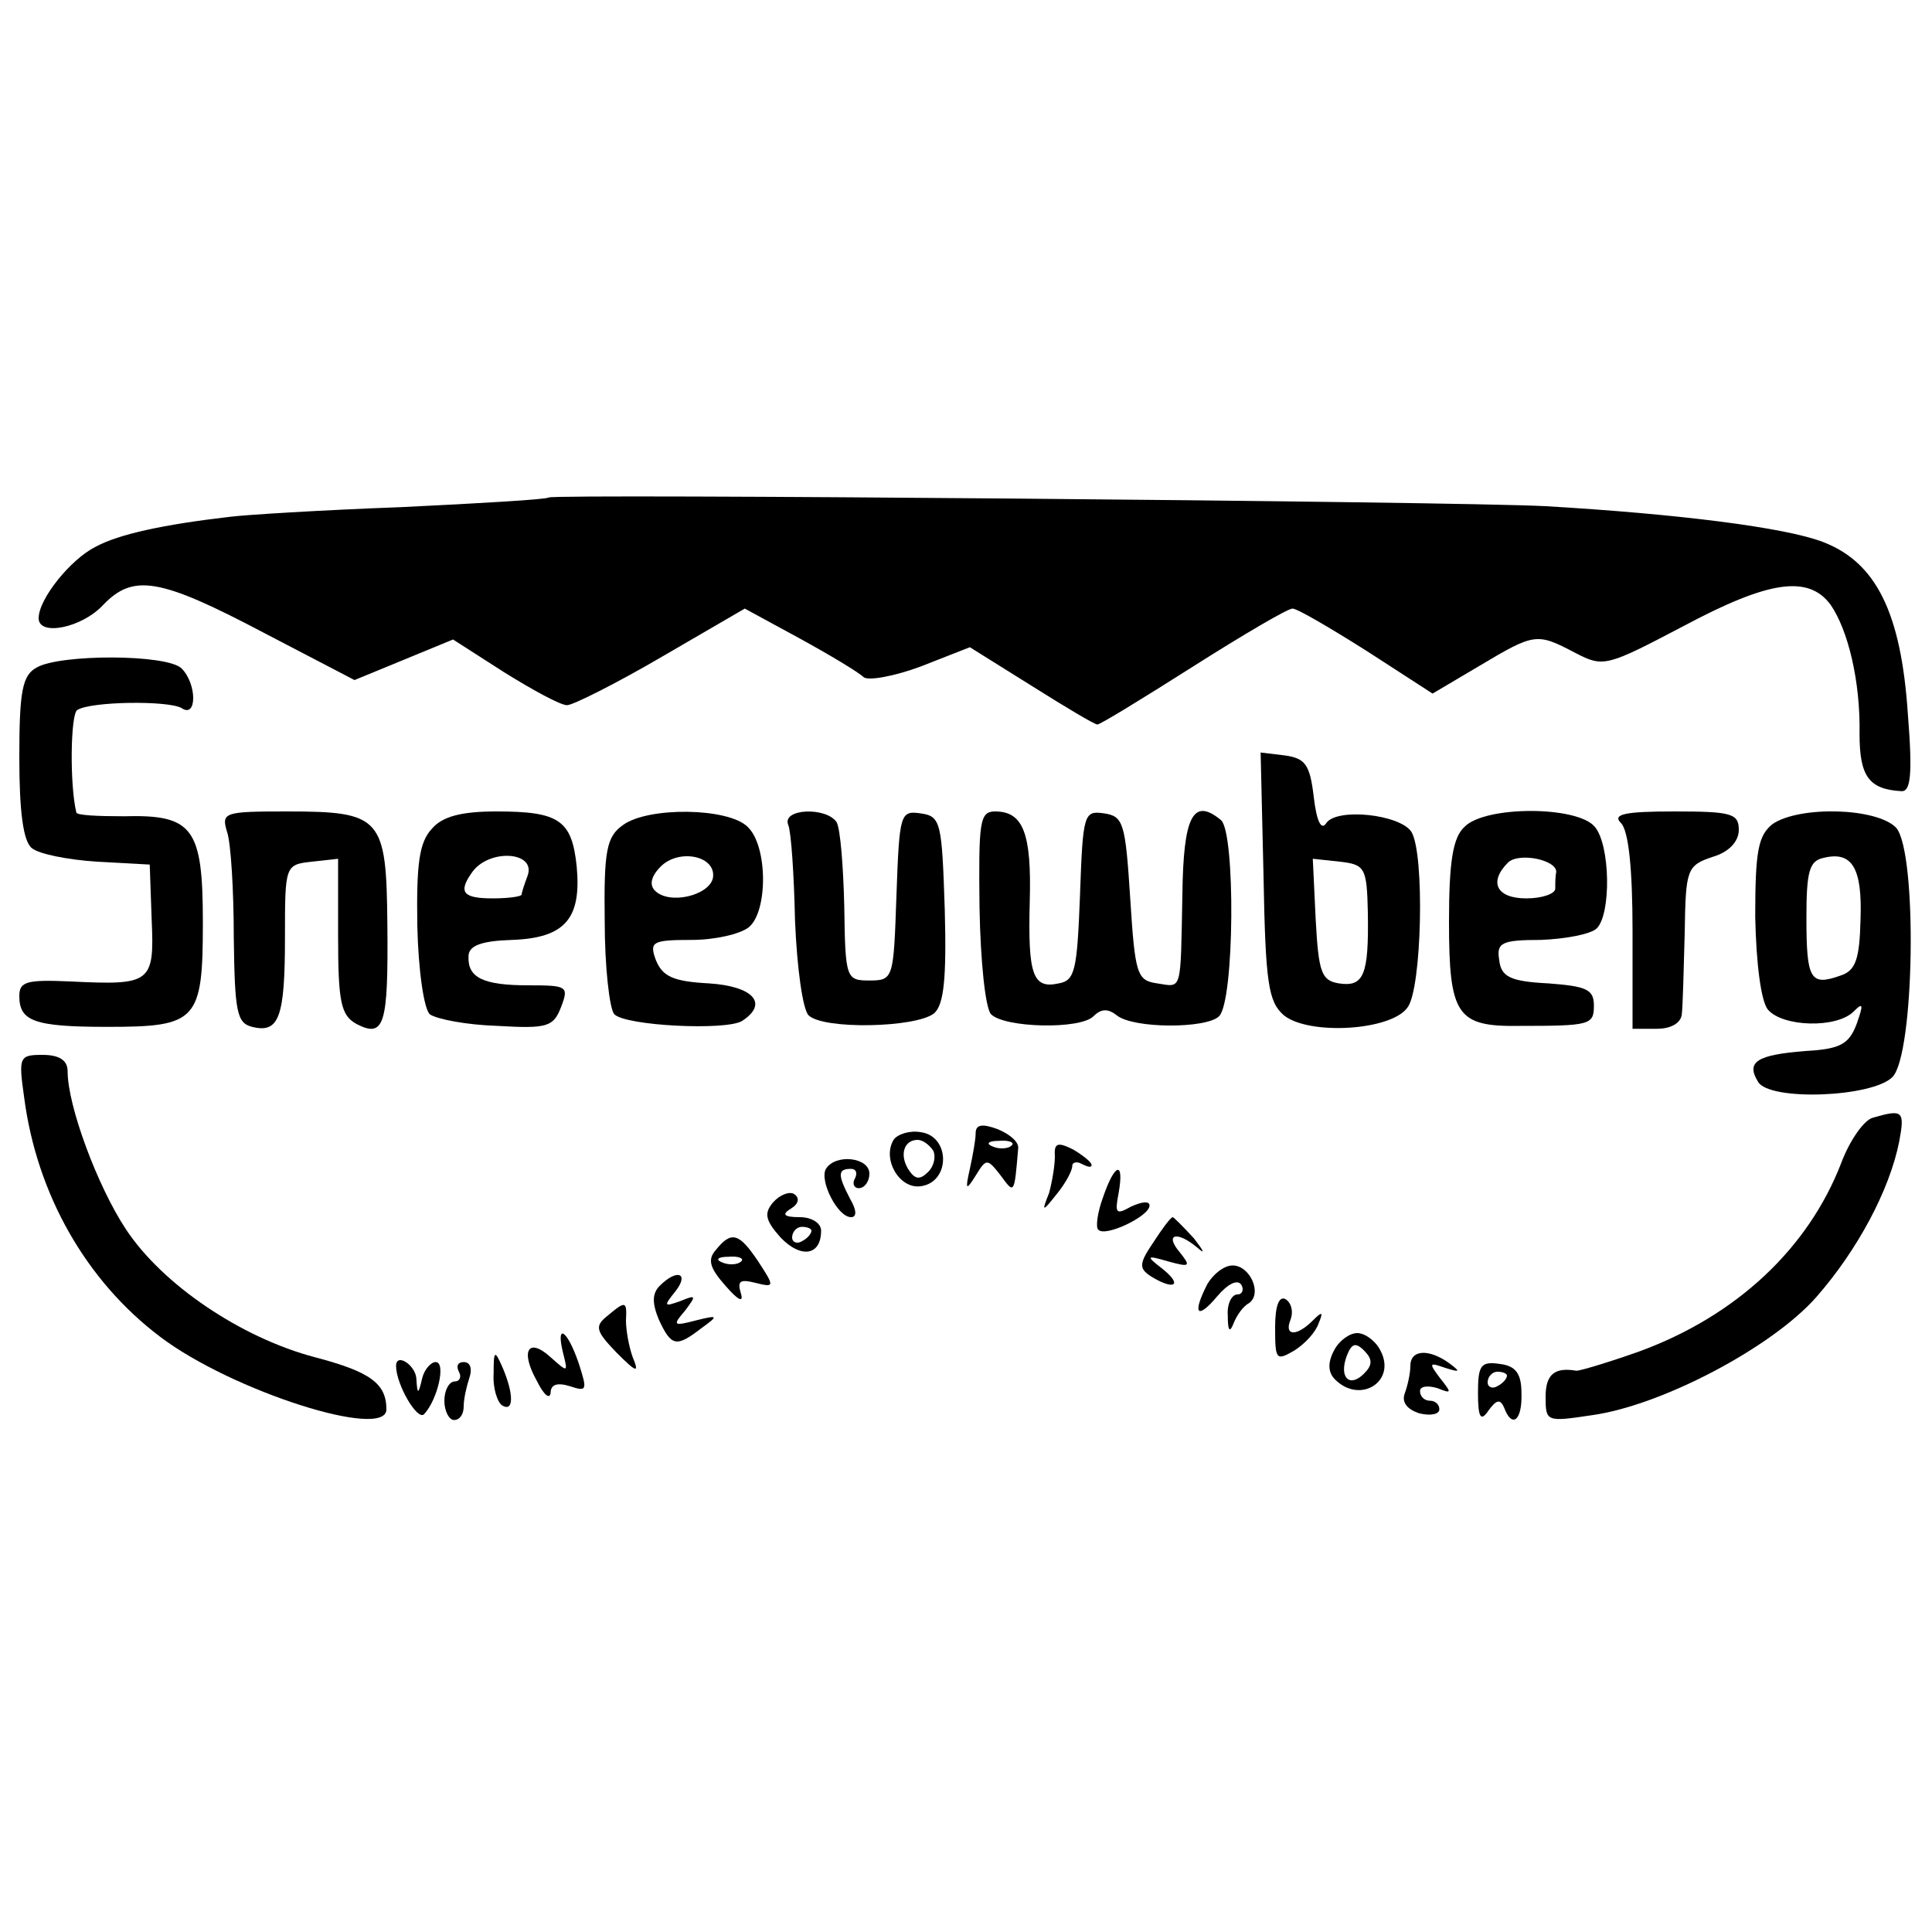 <?xml version="1.0" standalone="no"?>
<!DOCTYPE svg PUBLIC "-//W3C//DTD SVG 20010904//EN"
 "http://www.w3.org/TR/2001/REC-SVG-20010904/DTD/svg10.dtd">
<svg version="1.0" xmlns="http://www.w3.org/2000/svg"
 width="200pt" height="200pt" viewBox="0 0 200 200"
 preserveAspectRatio="xMidYMid meet">
<g transform="translate(0,200) scale(0.1,-0.1)"
fill="#000000" stroke="none">
<path d="M568 1485 c-2 -2 -70 -6 -153 -10 -82 -3 -162 -8 -177 -10 -69 -8
-115 -18 -139 -31 -26 -13 -59 -54 -59 -74 0 -19 45 -10 67 14 31 32 58 28
166 -29 l94 -49 51 21 51 21 53 -34 c29 -18 58 -34 65 -34 6 0 50 22 98 50
l86 50 57 -31 c31 -17 61 -35 66 -40 5 -4 32 1 59 11 l51 20 64 -40 c35 -22
65 -40 68 -40 3 0 47 27 99 60 52 33 98 60 103 60 5 0 39 -20 77 -44 l68 -44
49 29 c57 34 59 34 99 13 29 -15 32 -14 112 28 88 47 129 53 152 22 18 -26 31
-79 30 -134 0 -44 10 -57 43 -59 10 -1 12 17 7 80 -7 105 -33 157 -88 178 -39
15 -150 29 -287 37 -93 5 -1027 13 -1032 9z"/>
<path d="M38 1309 c-15 -8 -18 -25 -18 -93 0 -56 4 -87 13 -94 7 -6 37 -12 67
-14 l55 -3 2 -57 c3 -66 -1 -68 -84 -64 -45 2 -53 0 -53 -15 0 -26 15 -32 91
-32 93 0 99 6 99 108 0 98 -10 112 -82 110 -27 0 -49 1 -49 4 -7 29 -6 102 1
106 14 9 94 10 108 2 16 -11 16 25 0 41 -15 15 -126 15 -150 1z"/>
<path d="M1308 1093 c2 -111 5 -130 21 -144 26 -21 111 -16 128 8 15 19 18
160 4 182 -12 18 -77 25 -88 9 -5 -8 -10 1 -13 27 -4 34 -9 40 -30 43 l-25 3
3 -128z m108 -38 c1 -64 -4 -77 -30 -73 -18 3 -21 11 -24 66 l-3 63 28 -3 c26
-3 28 -6 29 -53z"/>
<path d="M235 1139 c4 -11 7 -61 7 -109 1 -77 3 -89 19 -93 28 -7 34 10 34 93
0 74 0 75 28 78 l27 3 0 -80 c0 -69 3 -82 19 -91 29 -15 33 -1 32 103 -1 111
-6 117 -104 117 -65 0 -68 -1 -62 -21z"/>
<path d="M447 1142 c-13 -14 -16 -36 -15 -100 1 -47 7 -87 13 -92 7 -5 38 -11
70 -12 52 -3 58 -1 66 20 8 21 6 22 -34 22 -47 0 -63 8 -62 30 0 11 13 16 45
17 55 2 72 22 67 76 -5 48 -18 57 -83 57 -36 0 -56 -5 -67 -18z m99 -49 c-3
-8 -6 -17 -6 -19 0 -2 -13 -4 -30 -4 -30 0 -36 6 -22 26 17 26 68 23 58 -3z"/>
<path d="M645 1146 c-17 -12 -20 -26 -19 -100 0 -47 5 -91 10 -96 12 -12 115
-17 132 -7 28 18 12 36 -34 39 -37 2 -48 7 -55 24 -7 19 -4 21 37 21 24 0 50
6 59 13 20 16 20 84 -1 104 -20 20 -103 21 -129 2z m93 -55 c-4 -18 -45 -28
-60 -13 -6 6 -4 15 6 25 19 19 58 11 54 -12z"/>
<path d="M816 1146 c3 -7 6 -52 7 -99 2 -49 8 -92 14 -98 15 -15 111 -13 130
2 10 9 13 35 11 108 -3 90 -4 96 -25 99 -21 3 -22 0 -25 -85 -3 -86 -3 -88
-28 -88 -24 0 -25 2 -26 76 -1 42 -4 81 -8 88 -11 16 -57 14 -50 -3z"/>
<path d="M1014 1060 c1 -55 6 -104 12 -110 14 -14 92 -16 106 -2 8 8 15 8 24
1 17 -14 93 -14 106 -1 16 16 17 190 2 203 -29 24 -39 4 -40 -77 -2 -102 0
-96 -26 -92 -21 3 -23 9 -28 88 -5 78 -7 85 -27 88 -21 3 -22 0 -25 -85 -3
-77 -5 -88 -22 -91 -27 -6 -32 9 -30 85 2 71 -7 93 -36 93 -16 0 -17 -11 -16
-100z"/>
<path d="M1516 1144 c-12 -11 -16 -36 -16 -98 0 -97 8 -109 73 -108 73 0 77 1
77 21 0 17 -8 20 -47 23 -40 2 -49 7 -51 24 -3 18 2 21 43 21 26 1 52 6 58 12
15 15 14 86 -2 105 -18 22 -114 22 -135 0z m95 -47 c-1 -4 -1 -11 -1 -17 0 -5
-13 -10 -30 -10 -31 0 -39 17 -19 37 11 11 51 3 50 -10z"/>
<path d="M1678 1148 c8 -8 12 -48 12 -112 l0 -101 25 0 c15 0 25 6 26 15 1 8
2 46 3 84 1 66 2 70 29 79 17 5 27 16 27 28 0 17 -8 19 -67 19 -52 0 -64 -3
-55 -12z"/>
<path d="M1835 1147 c-15 -12 -18 -28 -18 -96 1 -49 6 -87 13 -96 15 -18 71
-20 89 -2 10 10 10 7 3 -13 -8 -21 -17 -26 -53 -28 -50 -4 -62 -11 -49 -32 12
-20 118 -16 139 5 23 23 26 232 4 258 -20 21 -100 23 -128 4z m91 -99 c-1 -41
-5 -53 -21 -58 -31 -11 -35 -4 -35 60 0 48 3 59 18 62 29 7 40 -10 38 -64z"/>
<path d="M25 864 c13 -100 64 -190 141 -248 74 -56 234 -107 234 -75 0 27 -17
39 -74 54 -76 20 -158 75 -196 133 -29 44 -60 127 -60 163 0 11 -8 17 -26 17
-24 0 -25 -2 -19 -44z"/>
<path d="M1939 843 c-9 -2 -24 -23 -33 -47 -34 -88 -108 -158 -209 -195 -31
-11 -61 -20 -65 -20 -23 4 -32 -4 -32 -27 0 -26 1 -26 48 -19 72 10 186 70
232 122 43 49 76 111 86 161 6 32 4 34 -27 25z"/>
<path d="M1010 827 c0 -7 -3 -23 -6 -37 -5 -22 -4 -23 6 -7 11 18 12 18 26 0
14 -19 14 -20 18 28 1 7 -9 15 -21 20 -16 6 -23 5 -23 -4z m37 -13 c-3 -3 -12
-4 -19 -1 -8 3 -5 6 6 6 11 1 17 -2 13 -5z"/>
<path d="M925 820 c-12 -20 6 -51 28 -48 31 4 31 52 0 56 -11 2 -24 -2 -28 -8z
m41 -11 c3 -6 1 -16 -5 -22 -9 -9 -14 -8 -21 3 -9 15 -4 30 10 30 5 0 12 -5
16 -11z"/>
<path d="M1092 803 c0 -10 -3 -27 -6 -38 -8 -20 -7 -20 8 -1 9 11 16 24 16 29
0 4 5 5 10 2 6 -3 10 -4 10 -1 0 3 -9 10 -19 16 -16 8 -20 7 -19 -7z"/>
<path d="M855 790 c-7 -12 12 -50 26 -50 6 0 6 7 -1 19 -13 25 -13 31 1 31 5
0 7 -4 4 -10 -3 -5 -1 -10 4 -10 6 0 11 7 11 15 0 17 -35 21 -45 5z"/>
<path d="M1142 761 c-6 -16 -8 -32 -5 -34 7 -8 53 14 53 25 0 5 -8 4 -19 -1
-16 -9 -17 -7 -13 14 6 34 -4 31 -16 -4z"/>
<path d="M800 755 c-9 -11 -8 -18 8 -36 21 -22 42 -19 42 7 0 8 -10 14 -22 14
-17 0 -19 3 -9 9 8 5 9 11 3 15 -5 3 -15 -1 -22 -9z m40 -29 c0 -3 -4 -8 -10
-11 -5 -3 -10 -1 -10 4 0 6 5 11 10 11 6 0 10 -2 10 -4z"/>
<path d="M1194 714 c-15 -22 -15 -27 -3 -35 24 -15 34 -10 13 7 -18 14 -18 15
6 8 22 -6 23 -5 11 10 -16 19 -2 22 19 4 8 -7 6 -3 -4 10 -11 12 -21 22 -22
22 -2 0 -11 -12 -20 -26z"/>
<path d="M741 706 c-9 -10 -6 -19 10 -37 13 -15 19 -18 16 -8 -4 13 -1 15 15
11 20 -5 20 -4 3 22 -20 30 -28 32 -44 12z m26 -12 c-3 -3 -12 -4 -19 -1 -8 3
-5 6 6 6 11 1 17 -2 13 -5z"/>
<path d="M1250 671 c-16 -31 -11 -38 10 -13 11 13 21 18 25 12 3 -5 1 -10 -4
-10 -6 0 -11 -10 -10 -22 0 -16 2 -18 6 -8 3 8 10 18 16 21 14 10 1 39 -17 39
-9 0 -20 -9 -26 -19z"/>
<path d="M683 669 c-8 -8 -8 -18 -1 -35 13 -28 18 -29 44 -9 18 13 18 14 -6 8
-23 -6 -24 -5 -11 10 12 16 12 17 -5 10 -17 -6 -17 -5 -5 10 15 19 2 24 -16 6z"/>
<path d="M1320 626 c0 -34 1 -35 20 -24 11 7 22 19 25 28 5 12 4 13 -6 3 -17
-17 -30 -16 -23 1 3 8 1 17 -5 21 -7 4 -11 -7 -11 -29z"/>
<path d="M629 638 c-14 -11 -12 -16 9 -38 21 -21 24 -22 17 -5 -4 11 -7 28 -7
38 1 20 0 21 -19 5z"/>
<path d="M583 599 c5 -20 5 -20 -13 -4 -23 21 -32 7 -14 -25 7 -14 13 -19 14
-12 0 9 7 11 20 7 18 -6 18 -4 9 24 -12 35 -24 42 -16 10z"/>
<path d="M1381 602 c-7 -13 -6 -23 1 -30 26 -26 64 -2 47 30 -5 10 -16 18 -24
18 -8 0 -19 -8 -24 -18z m31 -24 c-15 -15 -26 -4 -18 18 5 13 9 15 18 6 9 -9
9 -15 0 -24z"/>
<path d="M511 578 c-1 -15 4 -30 9 -33 12 -7 12 12 0 40 -8 18 -9 17 -9 -7z"/>
<path d="M1460 586 c0 -8 -3 -21 -6 -29 -3 -9 3 -16 15 -20 12 -3 21 -1 21 4
0 5 -4 9 -10 9 -5 0 -10 4 -10 10 0 5 8 6 18 3 15 -6 15 -5 3 10 -12 16 -12
17 5 11 16 -5 16 -4 4 5 -21 15 -40 14 -40 -3z"/>
<path d="M410 586 c0 -19 22 -57 29 -50 14 15 23 54 12 54 -5 0 -12 -8 -14
-17 -4 -17 -5 -17 -6 0 -1 14 -21 27 -21 13z"/>
<path d="M475 580 c3 -5 1 -10 -4 -10 -6 0 -11 -9 -11 -20 0 -11 5 -20 10 -20
6 0 10 6 10 14 0 8 3 21 6 30 3 9 1 16 -6 16 -6 0 -8 -4 -5 -10z"/>
<path d="M1530 558 c0 -26 3 -30 11 -18 8 11 12 12 16 3 8 -22 19 -14 18 15 0
20 -6 28 -22 30 -20 3 -23 -1 -23 -30z m30 18 c0 -3 -4 -8 -10 -11 -5 -3 -10
-1 -10 4 0 6 5 11 10 11 6 0 10 -2 10 -4z"/>
</g>
</svg>
